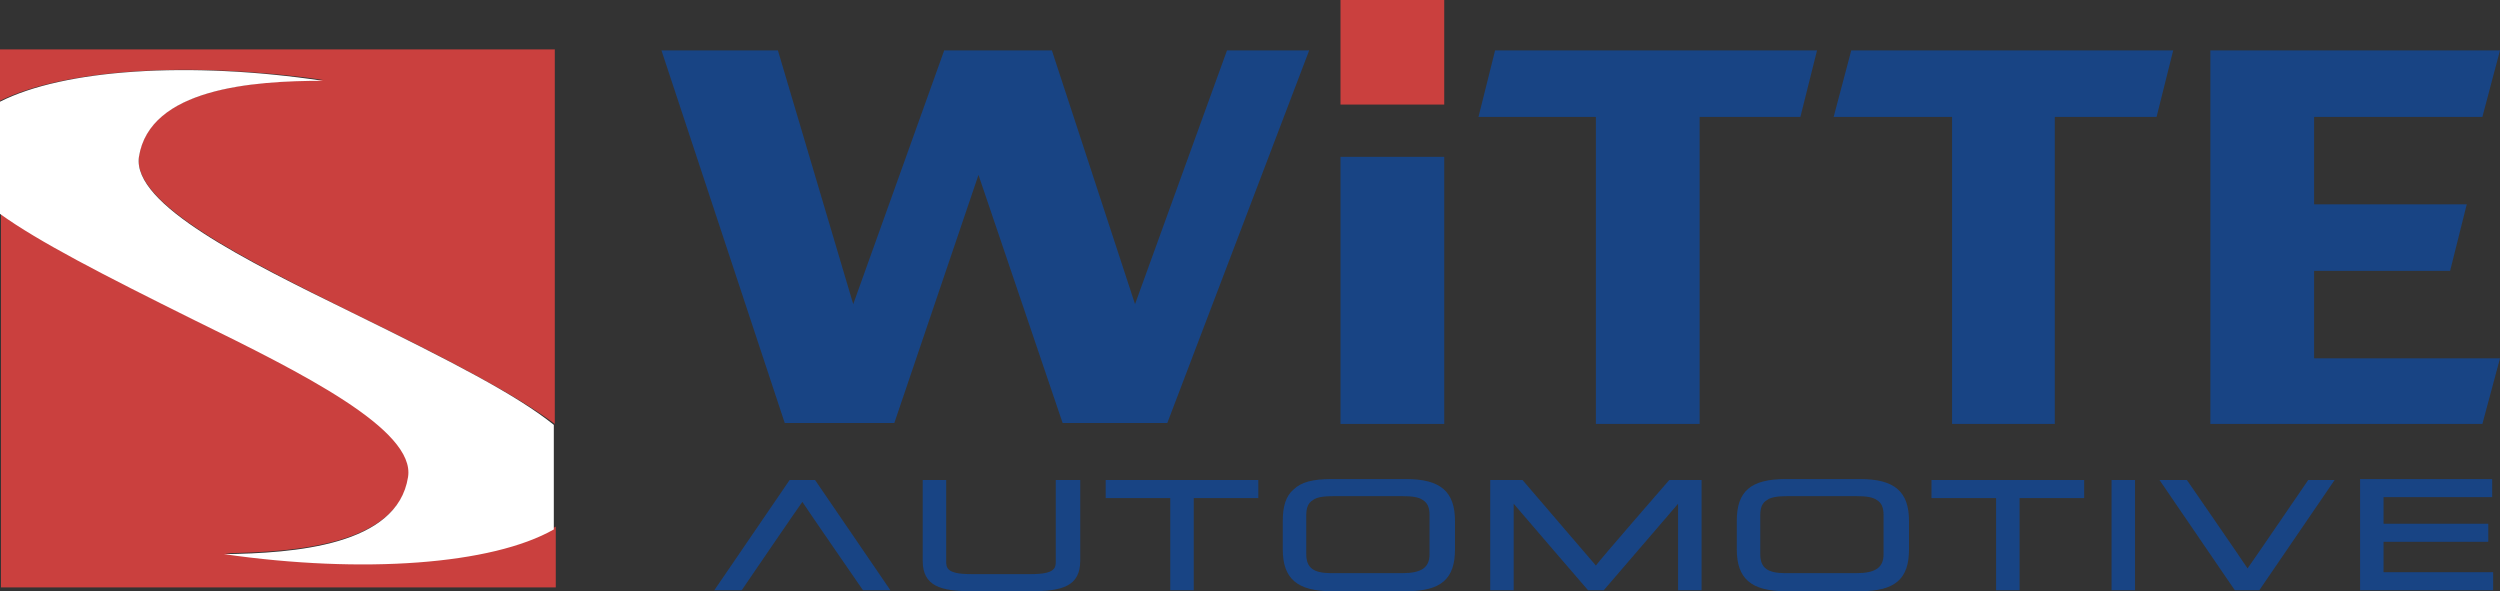 <svg width="148" height="35" viewBox="0 0 148 35" fill="none" xmlns="http://www.w3.org/2000/svg">
<rect x="0" y="0" width="148" height="35" fill="#333333" stroke="none"/>
<path d="M13.323 32.749C17.494 32.693 23.576 32.243 24.213 28.191C24.676 25.378 17.899 22.058 11.585 18.907C6.082 16.206 2.317 14.293 0.058 12.604V34.775H32.902V31.174C29.195 33.312 21.548 33.931 13.323 32.749Z" fill="#CA403E"/>
<path d="M19.116 4.727C14.945 4.783 8.863 5.233 8.225 9.228C7.762 12.042 14.539 15.362 20.853 18.513C26.646 21.326 30.585 23.408 32.844 25.096V2.926H0V5.965C3.765 4.108 11.18 3.601 19.116 4.727Z" fill="#CA403E"/>
<path d="M8.225 9.285C8.863 5.233 14.945 4.783 19.116 4.783C11.18 3.601 3.765 4.108 0 6.021V12.661C2.259 14.293 6.082 16.262 11.527 18.963C17.841 22.058 24.618 25.434 24.155 28.248C23.518 32.299 17.436 32.749 13.265 32.806C21.49 33.987 29.137 33.424 32.786 31.343V25.153C30.643 23.408 26.704 21.383 20.853 18.513C14.539 15.418 7.82 12.098 8.225 9.285Z" fill="white"/>
<path d="M77.504 2.982L69.105 25.04H62.907L57.926 10.354L52.944 25.04H46.456L39.158 2.982H46.051L50.511 18.006L55.898 2.982H62.27L67.194 18.006L72.639 2.982H77.504Z" fill="#184484"/>
<path d="M79.358 9.285H85.498V25.096H79.358V9.285Z" fill="#184484"/>
<path d="M79.358 0H85.498V6.19H79.358V0Z" fill="#CA403E"/>
<path d="M100.617 6.921V25.096H94.477V6.921H87.526L88.51 2.982H107.568L106.583 6.921H100.617Z" fill="#184484"/>
<path d="M121.644 6.921V25.096H115.562V6.921H108.553L109.595 2.982H128.653L127.668 6.921H121.644Z" fill="#184484"/>
<path d="M136.994 16.037V21.214H148L146.957 25.096H130.854V2.982H148L146.957 6.921H136.994V12.098H146.031L145.046 16.037H136.994Z" fill="#184484"/>
<path d="M62.502 28.416V33.199C62.502 33.593 62.502 33.987 61.053 33.987H57.462C56.014 33.987 56.014 33.593 56.014 33.199V28.416H54.624V33.199C54.624 34.719 55.724 35 57.52 35H61.053C62.849 35 63.95 34.719 63.95 33.199V28.416H62.502Z" fill="#184484"/>
<path d="M65.456 28.416V29.485C65.456 29.485 68.932 29.485 69.279 29.485C69.279 29.823 69.279 34.944 69.279 34.944H70.669C70.669 34.944 70.669 29.823 70.669 29.485C71.017 29.485 74.493 29.485 74.493 29.485V28.416H65.456Z" fill="#184484"/>
<path d="M98.821 28.416C98.821 28.416 94.708 33.143 94.477 33.481C94.187 33.143 90.132 28.416 90.132 28.416H88.221V34.944H89.611C89.611 34.944 89.611 30.667 89.611 29.823C90.132 30.442 94.013 34.944 94.013 34.944H94.94C94.94 34.944 98.763 30.498 99.342 29.823C99.342 30.611 99.342 34.944 99.342 34.944H100.733V28.416H98.821Z" fill="#184484"/>
<path d="M105.714 28.36C103.629 28.36 102.818 29.092 102.818 30.836V32.524C102.818 34.269 103.687 35 105.714 35H110.117C112.202 35 113.013 34.269 113.013 32.524V30.836C113.013 29.092 112.144 28.36 110.117 28.36H105.714ZM104.208 32.806V30.498C104.208 30.048 104.324 29.767 104.614 29.598C104.846 29.429 105.251 29.373 105.772 29.373H109.943C110.464 29.373 110.87 29.429 111.101 29.598C111.391 29.767 111.507 30.048 111.507 30.498V32.806C111.507 33.593 111.044 33.931 109.885 33.931H105.714C104.672 33.931 104.208 33.65 104.208 32.806Z" fill="#184484"/>
<path d="M114.345 28.416V29.485C114.345 29.485 117.821 29.485 118.168 29.485C118.168 29.823 118.168 34.944 118.168 34.944H119.559C119.559 34.944 119.559 29.823 119.559 29.485C119.906 29.485 123.382 29.485 123.382 29.485V28.416H114.345Z" fill="#184484"/>
<path d="M125.003 28.416V34.944H126.394V28.416H125.003Z" fill="#184484"/>
<path d="M136.646 28.416C136.646 28.416 133.345 33.256 133.055 33.65C132.765 33.199 129.464 28.416 129.464 28.416H127.842L132.302 34.944H133.75L138.21 28.416H136.646Z" fill="#184484"/>
<path d="M139.717 28.416V34.944H147.594V33.875C147.594 33.875 141.454 33.875 141.107 33.875C141.107 33.593 141.107 32.355 141.107 32.074C141.454 32.074 147.305 32.074 147.305 32.074V31.005C147.305 31.005 141.454 31.005 141.107 31.005C141.107 30.724 141.107 29.711 141.107 29.429C141.454 29.429 147.537 29.429 147.537 29.429V28.36H139.717V28.416Z" fill="#184484"/>
<path d="M46.746 28.416L42.286 34.944H43.908C43.908 34.944 47.209 30.105 47.499 29.711C47.789 30.161 51.09 34.944 51.09 34.944H52.712L48.252 28.416H46.746Z" fill="#184484"/>
<path d="M78.837 28.36C77.736 28.36 77.041 28.529 76.578 28.979C76.114 29.373 75.94 29.992 75.94 30.836V32.524C75.94 34.269 76.809 35 78.837 35H83.239C85.324 35 86.135 34.269 86.135 32.524V30.836C86.135 29.092 85.266 28.36 83.239 28.36H78.837ZM77.331 32.806V30.498C77.331 30.048 77.447 29.767 77.736 29.598C77.968 29.429 78.373 29.373 78.895 29.373H83.065C83.587 29.373 83.992 29.429 84.224 29.598C84.513 29.767 84.629 30.048 84.629 30.498V32.806C84.629 33.593 84.166 33.931 83.007 33.931H78.837C77.794 33.931 77.331 33.65 77.331 32.806Z" fill="#184484"/>
</svg>
